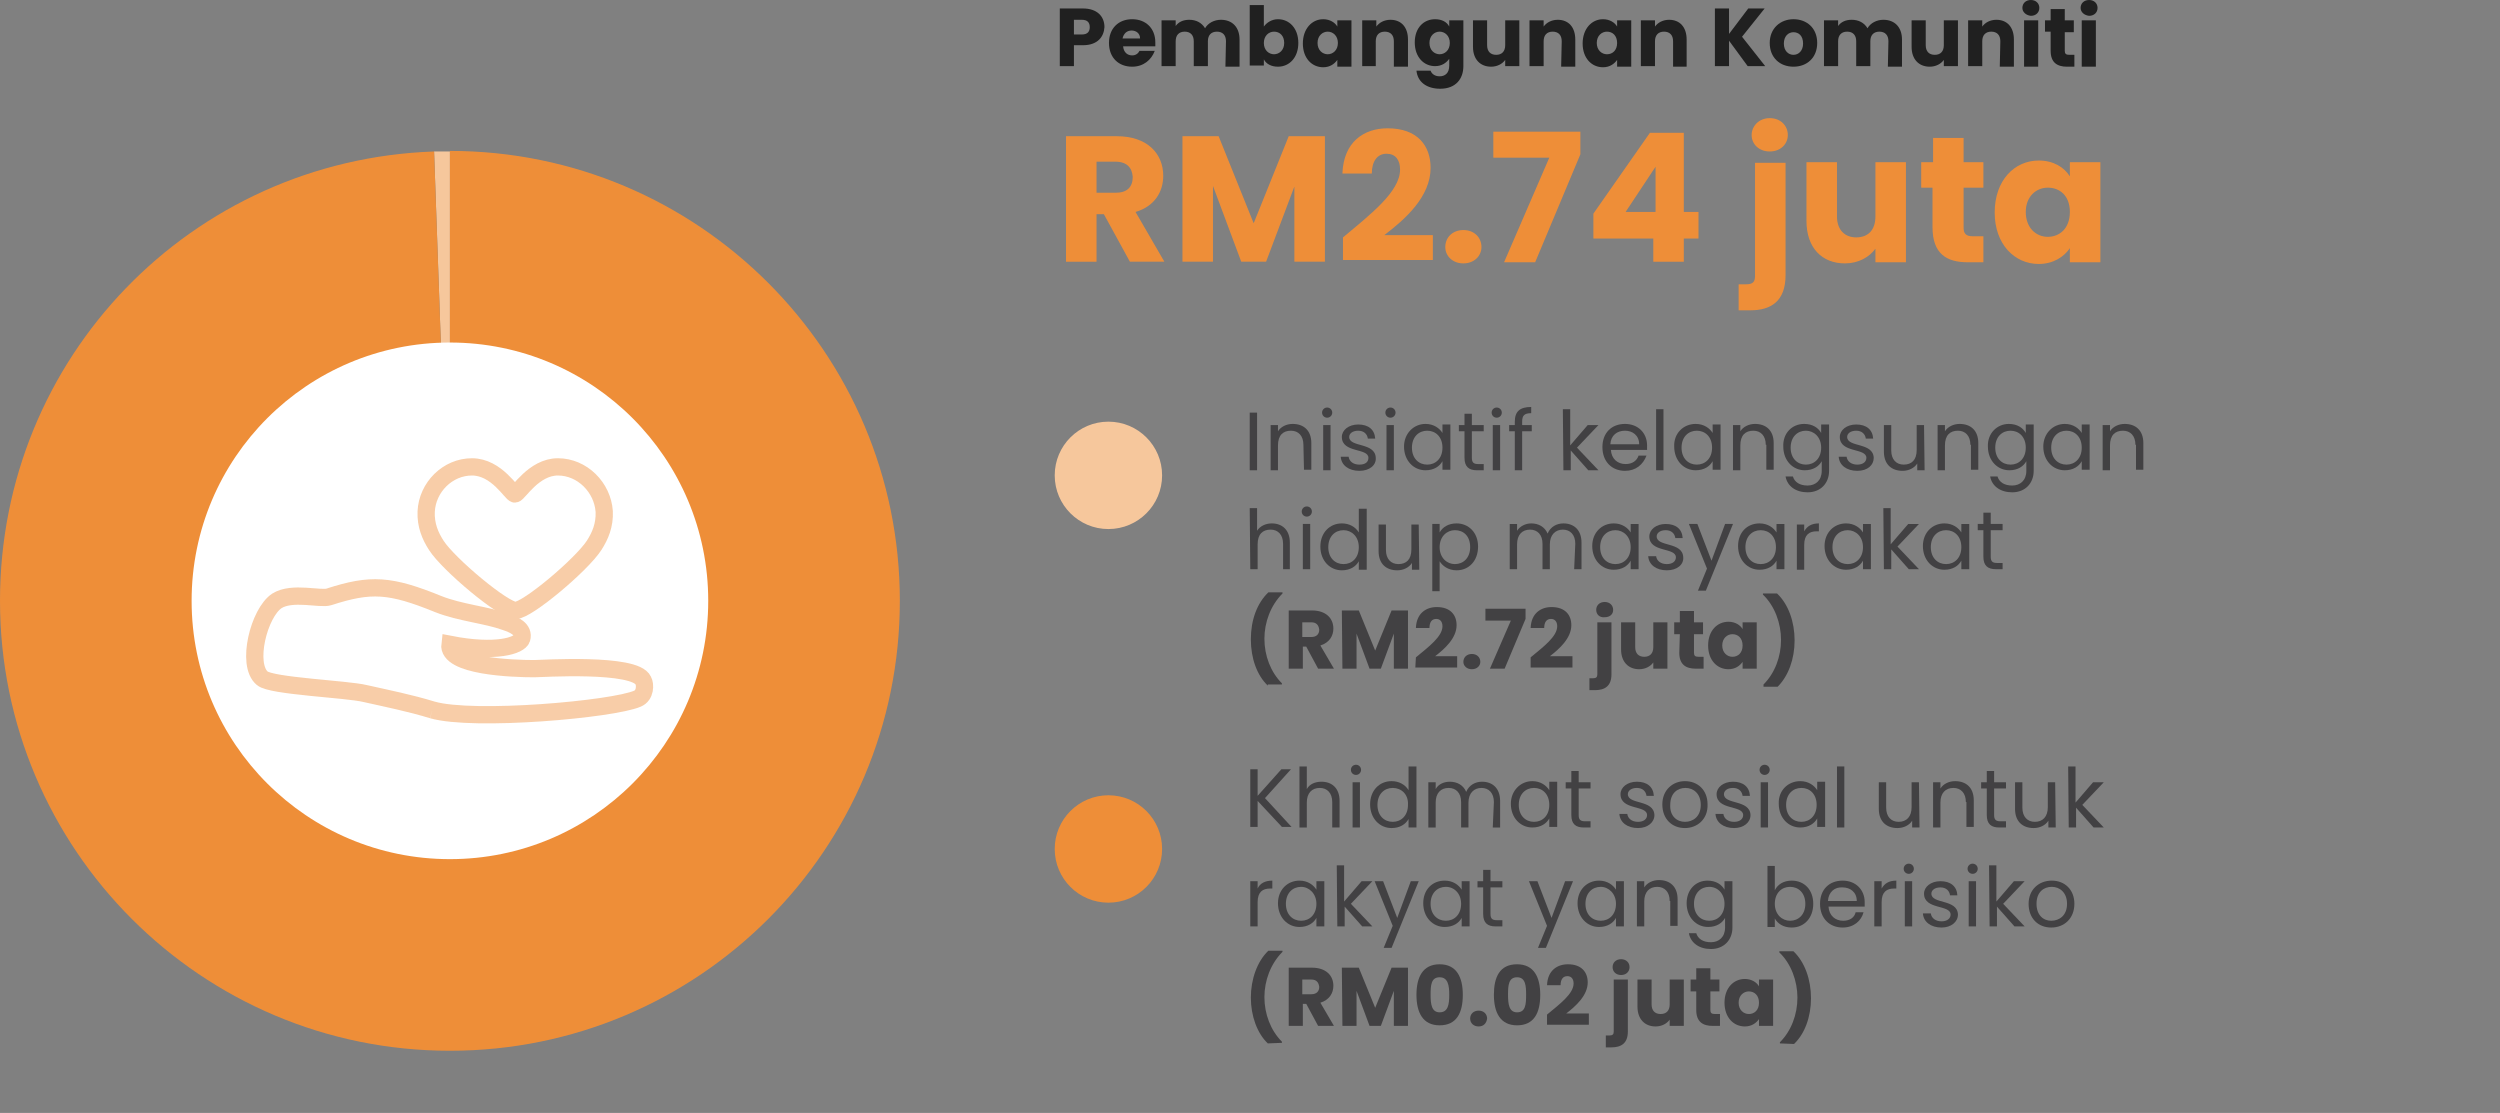 <?xml version="1.0" encoding="utf-8"?>
<!-- Generator: Adobe Illustrator 26.3.1, SVG Export Plug-In . SVG Version: 6.00 Build 0)  -->
<svg version="1.1" id="Layer_1" xmlns="http://www.w3.org/2000/svg" xmlns:xlink="http://www.w3.org/1999/xlink" x="0px" y="0px"
	 viewBox="0 0 442.3 196.9" style="enable-background:new 0 0 442.3 196.9;" xml:space="preserve">
<rect x="0" y="0" width="442.3" height="196.9" fill="#808080" stroke="none"/>
<style type="text/css">
	.st0{fill:#EE8E38;}
	.st1{fill:#202020;}
	.st2{fill:#424143;}
	.st3{fill:#F6C79C;}
	.st4{fill:#FFFFFF;}
	.st5{opacity:0.44;}
	.st6{fill:none;stroke:#EE8E38;stroke-width:3.055;stroke-miterlimit:10;}
</style>
<g>
	<g>
		<path class="st0" d="M197.6,24.1c5.4,0,8.2,3.1,8.2,7c0,2.8-1.5,5.4-4.9,6.4l5.1,8.8h-6.1l-4.6-8.4H194v8.4h-5.4V24.1H197.6z
			 M197.3,28.6H194v5.5h3.4c2,0,3-1,3-2.8C200.3,29.7,199.4,28.6,197.3,28.6z"/>
		<path class="st0" d="M209.2,24.1h6.4l6.2,15.4l6.2-15.4h6.4v22.2H229V33l-5,13.3h-4.4l-5-13.4v13.4h-5.4L209.2,24.1L209.2,24.1z"
			/>
		<path class="st0" d="M237.6,42c4.9-4.1,10.1-8.1,10.1-12c0-1.7-0.8-2.8-2.4-2.8c-1.6,0-2.6,1.3-2.6,3.5h-5.2c0.2-5.6,3.8-8,8-8
			c5.3,0,7.6,3.1,7.6,7c0,5.1-4.5,9.1-8.2,11.9h8.6V46h-15.9L237.6,42L237.6,42z"/>
		<path class="st0" d="M258.9,46.6c-1.9,0-3.2-1.3-3.2-2.9c0-1.7,1.3-3,3.2-3c1.9,0,3.2,1.3,3.2,3C262.1,45.3,260.8,46.6,258.9,46.6
			z"/>
		<path class="st0" d="M279.6,23.3v4l-8,19.1h-5.5l8-18.5h-9.9v-4.6L279.6,23.3L279.6,23.3L279.6,23.3z"/>
		<path class="st0" d="M292.5,42.2h-10.6v-4.4l10-14.3h6v14h2.6v4.7h-2.6v4.1h-5.4L292.5,42.2L292.5,42.2z M292.9,37.5v-8l-5.3,8
			H292.9z"/>
		<path class="st0" d="M315.9,28.7v20c0,4.6-2.6,6.2-6.2,6.2h-2.1v-4.6h1.3c1.2,0,1.6-0.4,1.6-1.5v-20H315.9z M309.9,23.9
			c0-1.6,1.3-3,3.2-3c1.9,0,3.2,1.3,3.2,3c0,1.6-1.3,2.9-3.2,2.9C311.2,26.8,309.9,25.5,309.9,23.9z"/>
		<path class="st0" d="M337.2,46.4h-5.4V44c-1.1,1.5-3,2.6-5.4,2.6c-4.1,0-6.8-2.8-6.8-7.5V28.7h5.4v9.6c0,2.4,1.4,3.7,3.4,3.7
			c2.1,0,3.4-1.3,3.4-3.7v-9.6h5.4L337.2,46.4L337.2,46.4z"/>
		<path class="st0" d="M342,33.2h-2.1v-4.5h2.1v-4.3h5.4v4.3h3.5v4.5h-3.5v7.1c0,1,0.4,1.5,1.6,1.5h1.9v4.6h-2.8
			c-3.7,0-6.2-1.5-6.2-6.2V33.2z"/>
		<path class="st0" d="M360.7,28.4c2.6,0,4.5,1.2,5.5,2.8v-2.5h5.4v17.7h-5.4v-2.5c-1,1.5-2.9,2.8-5.5,2.8c-4.3,0-7.8-3.5-7.8-9.1
			C352.9,31.9,356.4,28.4,360.7,28.4z M362.3,33.2c-2,0-3.9,1.5-3.9,4.3s1.8,4.4,3.9,4.4c2.1,0,3.9-1.5,3.9-4.4
			S364.4,33.2,362.3,33.2z"/>
	</g>
</g>
<g>
	<path class="st1" d="M191.6,8H190v3.7h-2.5V1.5h4.1c2.5,0,3.8,1.4,3.8,3.3C195.3,6.5,194.2,8,191.6,8z M191.4,6.1
		c1,0,1.4-0.5,1.4-1.3s-0.4-1.3-1.4-1.3H190v2.6H191.4z"/>
	<path class="st1" d="M200.3,11.8c-2.4,0-4.1-1.6-4.1-4.2s1.7-4.2,4.1-4.2c2.4,0,4.1,1.6,4.1,4.1c0,0.2,0,0.5,0,0.7h-5.7
		c0.1,1.1,0.8,1.6,1.6,1.6c0.7,0,1.1-0.4,1.3-0.8h2.7C203.7,10.6,202.3,11.8,200.3,11.8z M198.6,6.8h3.1c0-0.9-0.7-1.4-1.5-1.4
		C199.4,5.4,198.8,5.9,198.6,6.8z"/>
	<path class="st1" d="M216.9,7.3c0-1.1-0.6-1.7-1.6-1.7s-1.6,0.6-1.6,1.7v4.4h-2.5V7.3c0-1.1-0.6-1.7-1.6-1.7s-1.6,0.6-1.6,1.7v4.4
		h-2.5V3.6h2.5v1c0.5-0.7,1.3-1.1,2.4-1.1c1.2,0,2.2,0.5,2.8,1.5c0.5-0.9,1.6-1.5,2.8-1.5c2,0,3.3,1.3,3.3,3.5v4.8h-2.5L216.9,7.3
		L216.9,7.3z"/>
	<path class="st1" d="M226.1,3.4c2,0,3.6,1.6,3.6,4.2s-1.6,4.2-3.6,4.2c-1.2,0-2.1-0.5-2.5-1.3v1.1h-2.5V0.9h2.5v3.8
		C224.1,4,225,3.4,226.1,3.4z M225.4,5.6c-0.9,0-1.8,0.7-1.8,2s0.9,2,1.8,2c0.9,0,1.8-0.7,1.8-2S226.4,5.6,225.4,5.6z"/>
	<path class="st1" d="M234.1,3.4c1.2,0,2.1,0.6,2.5,1.3V3.6h2.5v8.2h-2.5v-1.2c-0.5,0.7-1.3,1.3-2.5,1.3c-2,0-3.6-1.6-3.6-4.2
		S232.1,3.4,234.1,3.4z M234.9,5.6c-0.9,0-1.8,0.7-1.8,2s0.9,2,1.8,2c0.9,0,1.8-0.7,1.8-2S235.8,5.6,234.9,5.6z"/>
	<path class="st1" d="M246.6,7.3c0-1.1-0.6-1.7-1.6-1.7s-1.6,0.6-1.6,1.7v4.4H241V3.6h2.5v1.1c0.5-0.7,1.4-1.2,2.5-1.2
		c1.9,0,3.1,1.3,3.1,3.5v4.8h-2.5L246.6,7.3L246.6,7.3z"/>
	<path class="st1" d="M253.9,3.4c1.2,0,2.1,0.5,2.5,1.3V3.6h2.5v8.1c0,2.2-1.3,4-4.1,4c-2.4,0-4-1.2-4.2-3.2h2.5
		c0.2,0.6,0.8,1,1.6,1c0.9,0,1.7-0.5,1.7-1.9v-1.2c-0.5,0.7-1.3,1.3-2.5,1.3c-2,0-3.6-1.6-3.6-4.2S251.9,3.4,253.9,3.4z M254.7,5.6
		c-0.9,0-1.8,0.7-1.8,2s0.9,2,1.8,2c0.9,0,1.8-0.7,1.8-2S255.6,5.6,254.7,5.6z"/>
	<path class="st1" d="M268.8,11.7h-2.5v-1.1c-0.5,0.7-1.4,1.2-2.5,1.2c-1.9,0-3.2-1.3-3.2-3.5V3.6h2.5V8c0,1.1,0.6,1.7,1.6,1.7
		c1,0,1.6-0.6,1.6-1.7V3.6h2.5L268.8,11.7L268.8,11.7z"/>
	<path class="st1" d="M276.3,7.3c0-1.1-0.6-1.7-1.6-1.7c-1,0-1.6,0.6-1.6,1.7v4.4h-2.5V3.6h2.5v1.1c0.5-0.7,1.4-1.2,2.5-1.2
		c1.9,0,3.1,1.3,3.1,3.5v4.8h-2.5L276.3,7.3L276.3,7.3z"/>
	<path class="st1" d="M283.6,3.4c1.2,0,2.1,0.6,2.5,1.3V3.6h2.5v8.2h-2.5v-1.2c-0.5,0.7-1.3,1.3-2.5,1.3c-2,0-3.6-1.6-3.6-4.2
		S281.6,3.4,283.6,3.4z M284.3,5.6c-0.9,0-1.8,0.7-1.8,2s0.9,2,1.8,2c1,0,1.8-0.7,1.8-2S285.3,5.6,284.3,5.6z"/>
	<path class="st1" d="M296,7.3c0-1.1-0.6-1.7-1.6-1.7c-1,0-1.6,0.6-1.6,1.7v4.4h-2.5V3.6h2.5v1.1c0.5-0.7,1.4-1.2,2.5-1.2
		c1.9,0,3.1,1.3,3.1,3.5v4.8H296L296,7.3L296,7.3z"/>
	<path class="st1" d="M305.9,7.2v4.5h-2.5V1.5h2.5V6l3.4-4.5h2.9l-4,5l4.1,5.2h-3.1L305.9,7.2z"/>
	<path class="st1" d="M317.3,11.8c-2.4,0-4.2-1.6-4.2-4.2s1.9-4.2,4.2-4.2c2.4,0,4.2,1.6,4.2,4.2S319.7,11.8,317.3,11.8z M317.3,9.7
		c0.9,0,1.7-0.7,1.7-2c0-1.4-0.8-2-1.7-2c-0.9,0-1.7,0.7-1.7,2C315.6,9,316.4,9.7,317.3,9.7z"/>
	<path class="st1" d="M334.1,7.3c0-1.1-0.6-1.7-1.6-1.7c-1,0-1.6,0.6-1.6,1.7v4.4h-2.5V7.3c0-1.1-0.6-1.7-1.6-1.7
		c-1,0-1.6,0.6-1.6,1.7v4.4h-2.5V3.6h2.5v1c0.5-0.7,1.3-1.1,2.4-1.1c1.2,0,2.2,0.5,2.8,1.5c0.5-0.9,1.6-1.5,2.8-1.5
		c2,0,3.3,1.3,3.3,3.5v4.8h-2.5L334.1,7.3L334.1,7.3z"/>
	<path class="st1" d="M346.4,11.7h-2.5v-1.1c-0.5,0.7-1.4,1.2-2.5,1.2c-1.9,0-3.2-1.3-3.2-3.5V3.6h2.5V8c0,1.1,0.6,1.7,1.6,1.7
		c1,0,1.6-0.6,1.6-1.7V3.6h2.5L346.4,11.7L346.4,11.7z"/>
	<path class="st1" d="M353.9,7.3c0-1.1-0.6-1.7-1.6-1.7c-1,0-1.6,0.6-1.6,1.7v4.4h-2.5V3.6h2.5v1.1c0.5-0.7,1.4-1.2,2.5-1.2
		c1.9,0,3.1,1.3,3.1,3.5v4.8h-2.5L353.9,7.3L353.9,7.3z"/>
	<path class="st1" d="M357.8,1.4c0-0.8,0.6-1.4,1.5-1.4c0.9,0,1.5,0.6,1.5,1.4c0,0.8-0.6,1.4-1.5,1.4C358.4,2.7,357.8,2.1,357.8,1.4
		z M358.1,3.6h2.5v8.2h-2.5V3.6z"/>
	<path class="st1" d="M362.8,5.6h-1V3.6h1v-2h2.5v2h1.6v2.1h-1.6v3.3c0,0.5,0.2,0.7,0.8,0.7h0.9v2.1h-1.3c-1.7,0-2.9-0.7-2.9-2.8
		L362.8,5.6L362.8,5.6z"/>
	<path class="st1" d="M368.1,1.4c0-0.8,0.6-1.4,1.5-1.4c0.9,0,1.5,0.6,1.5,1.4c0,0.8-0.6,1.4-1.5,1.4C368.7,2.7,368.1,2.1,368.1,1.4
		z M368.3,3.6h2.5v8.2h-2.5V3.6z"/>
</g>
<g>
	<path class="st2" d="M222.5,141.7v4.6h-1.3v-10.2h1.3v4.7l4.2-4.7h1.7l-4.6,5.1l4.7,5.1h-1.7L222.5,141.7z"/>
	<path class="st2" d="M229.9,135.6h1.3v4c0.5-0.9,1.5-1.3,2.6-1.3c1.8,0,3.2,1.1,3.2,3.4v4.7h-1.3v-4.5c0-1.6-0.9-2.5-2.2-2.5
		c-1.4,0-2.3,0.9-2.3,2.6v4.4h-1.3L229.9,135.6L229.9,135.6z"/>
	<path class="st2" d="M239,136.2c0-0.5,0.4-0.9,0.9-0.9c0.5,0,0.9,0.4,0.9,0.9c0,0.5-0.4,0.9-0.9,0.9
		C239.4,137.1,239,136.7,239,136.2z M239.3,138.4h1.3v8h-1.3V138.4z"/>
	<path class="st2" d="M246.2,138.2c1.3,0,2.4,0.6,3,1.6v-4.2h1.4v10.8h-1.4v-1.5c-0.5,0.9-1.5,1.6-3,1.6c-2.1,0-3.8-1.7-3.8-4.2
		C242.4,139.9,244,138.2,246.2,138.2z M246.4,139.4c-1.5,0-2.7,1.1-2.7,3s1.2,3,2.7,3c1.5,0,2.7-1.1,2.7-3
		C249.2,140.5,247.9,139.4,246.4,139.4z"/>
	<path class="st2" d="M264.3,141.9c0-1.6-0.9-2.5-2.2-2.5c-1.3,0-2.3,0.9-2.3,2.6v4.4h-1.3v-4.5c0-1.6-0.9-2.5-2.2-2.5
		c-1.4,0-2.3,0.9-2.3,2.6v4.4h-1.3v-8h1.3v1.2c0.5-0.9,1.5-1.3,2.5-1.3c1.3,0,2.4,0.6,2.9,1.8c0.5-1.2,1.6-1.8,2.8-1.8
		c1.8,0,3.2,1.1,3.2,3.4v4.7h-1.3L264.3,141.9L264.3,141.9L264.3,141.9z"/>
	<path class="st2" d="M271.1,138.2c1.5,0,2.5,0.8,3,1.6v-1.5h1.4v8h-1.4v-1.5c-0.5,0.9-1.5,1.6-3,1.6c-2.1,0-3.8-1.7-3.8-4.2
		C267.3,139.9,269,138.2,271.1,138.2z M271.4,139.4c-1.5,0-2.7,1.1-2.7,3s1.2,3,2.7,3c1.5,0,2.7-1.1,2.7-3
		C274.1,140.5,272.9,139.4,271.4,139.4z"/>
	<path class="st2" d="M278,139.5h-1v-1.1h1v-2h1.3v2h2.1v1.1h-2.1v4.7c0,0.8,0.3,1.1,1.1,1.1h1v1.1h-1.2c-1.4,0-2.2-0.6-2.2-2.2
		L278,139.5L278,139.5z"/>
	<path class="st2" d="M289.8,146.5c-1.9,0-3.2-1-3.3-2.5h1.4c0.1,0.8,0.8,1.4,1.9,1.4c1,0,1.6-0.5,1.6-1.2c0-1.8-4.7-0.8-4.7-3.7
		c0-1.2,1.2-2.2,2.9-2.2c1.8,0,2.9,0.9,3,2.5h-1.3c-0.1-0.8-0.7-1.4-1.7-1.4c-1,0-1.6,0.5-1.6,1.1c0,1.9,4.6,0.9,4.7,3.7
		C292.7,145.5,291.5,146.5,289.8,146.5z"/>
	<path class="st2" d="M298.1,146.5c-2.3,0-4-1.6-4-4.2c0-2.5,1.8-4.1,4-4.1c2.3,0,4,1.6,4,4.1C302.2,144.9,300.3,146.5,298.1,146.5z
		 M298.1,145.4c1.4,0,2.8-0.9,2.8-3c0-2-1.3-3-2.7-3c-1.4,0-2.7,0.9-2.7,3C295.4,144.4,296.7,145.4,298.1,145.4z"/>
	<path class="st2" d="M306.8,146.5c-1.9,0-3.2-1-3.3-2.5h1.4c0.1,0.8,0.8,1.4,1.9,1.4c1,0,1.6-0.5,1.6-1.2c0-1.8-4.7-0.8-4.7-3.7
		c0-1.2,1.2-2.2,2.9-2.2c1.8,0,2.9,0.9,3,2.5h-1.3c-0.1-0.8-0.7-1.4-1.7-1.4c-1,0-1.6,0.5-1.6,1.1c0,1.9,4.6,0.9,4.7,3.7
		C309.7,145.5,308.5,146.5,306.8,146.5z"/>
	<path class="st2" d="M311.3,136.2c0-0.5,0.4-0.9,0.9-0.9c0.5,0,0.9,0.4,0.9,0.9c0,0.5-0.4,0.9-0.9,0.9
		C311.7,137.1,311.3,136.7,311.3,136.2z M311.5,138.4h1.3v8h-1.3V138.4z"/>
	<path class="st2" d="M318.5,138.2c1.5,0,2.5,0.8,3,1.6v-1.5h1.4v8h-1.4v-1.5c-0.5,0.9-1.5,1.6-3,1.6c-2.1,0-3.8-1.7-3.8-4.2
		C314.6,139.9,316.3,138.2,318.5,138.2z M318.7,139.4c-1.5,0-2.7,1.1-2.7,3s1.2,3,2.7,3s2.7-1.1,2.7-3
		C321.4,140.5,320.2,139.4,318.7,139.4z"/>
	<path class="st2" d="M325,135.6h1.3v10.8H325V135.6z"/>
	<path class="st2" d="M339.6,146.4h-1.3v-1.2c-0.5,0.8-1.5,1.3-2.6,1.3c-1.9,0-3.3-1.1-3.3-3.4v-4.7h1.3v4.5c0,1.6,0.9,2.5,2.2,2.5
		c1.4,0,2.3-0.9,2.3-2.6v-4.4h1.3L339.6,146.4L339.6,146.4z"/>
	<path class="st2" d="M347.8,141.9c0-1.6-0.9-2.5-2.2-2.5c-1.4,0-2.3,0.9-2.3,2.6v4.4h-1.3v-8h1.3v1.1c0.5-0.8,1.5-1.3,2.6-1.3
		c1.9,0,3.3,1.1,3.3,3.4v4.7h-1.3V141.9z"/>
	<path class="st2" d="M351.5,139.5h-1v-1.1h1v-2h1.3v2h2.1v1.1h-2.1v4.7c0,0.8,0.3,1.1,1.1,1.1h1v1.1h-1.2c-1.4,0-2.2-0.6-2.2-2.2
		L351.5,139.5L351.5,139.5z"/>
	<path class="st2" d="M363.7,146.4h-1.3v-1.2c-0.5,0.8-1.5,1.3-2.6,1.3c-1.9,0-3.3-1.1-3.3-3.4v-4.7h1.3v4.5c0,1.6,0.9,2.5,2.2,2.5
		c1.4,0,2.3-0.9,2.3-2.6v-4.4h1.3L363.7,146.4L363.7,146.4z"/>
	<path class="st2" d="M365.9,135.6h1.3v6.4l3.1-3.6h1.9l-3.8,4l3.8,4h-1.8l-3.1-3.5v3.5h-1.3L365.9,135.6L365.9,135.6z"/>
	<path class="st2" d="M222.5,163.9h-1.3v-8h1.3v1.3c0.4-0.9,1.3-1.4,2.6-1.4v1.4h-0.4c-1.3,0-2.2,0.6-2.2,2.4L222.5,163.9
		L222.5,163.9z"/>
	<path class="st2" d="M229.9,155.8c1.5,0,2.5,0.8,3,1.6v-1.5h1.4v8h-1.4v-1.5c-0.5,0.9-1.5,1.6-3,1.6c-2.1,0-3.8-1.7-3.8-4.2
		C226.1,157.4,227.8,155.8,229.9,155.8z M230.2,156.9c-1.5,0-2.7,1.1-2.7,3s1.2,3,2.7,3c1.5,0,2.7-1.1,2.7-3
		C232.9,158.1,231.6,156.9,230.2,156.9z"/>
	<path class="st2" d="M236.5,153.1h1.3v6.4l3.1-3.6h1.9l-3.8,4l3.8,4H241l-3.1-3.5v3.5h-1.3L236.5,153.1L236.5,153.1z"/>
	<path class="st2" d="M249.6,155.9h1.4l-4.8,11.8h-1.4l1.6-3.9l-3.2-7.9h1.5l2.5,6.5L249.6,155.9z"/>
	<path class="st2" d="M255.6,155.8c1.5,0,2.5,0.8,3,1.6v-1.5h1.4v8h-1.4v-1.5c-0.5,0.9-1.5,1.6-3,1.6c-2.1,0-3.8-1.7-3.8-4.2
		C251.8,157.4,253.4,155.8,255.6,155.8z M255.8,156.9c-1.5,0-2.7,1.1-2.7,3s1.2,3,2.7,3c1.5,0,2.7-1.1,2.7-3
		C258.5,158.1,257.3,156.9,255.8,156.9z"/>
	<path class="st2" d="M262.4,157h-1v-1.1h1v-2h1.3v2h2.1v1.1h-2.1v4.7c0,0.8,0.3,1.1,1.1,1.1h1v1.1h-1.2c-1.4,0-2.2-0.6-2.2-2.2
		L262.4,157L262.4,157z"/>
	<path class="st2" d="M276.9,155.9h1.4l-4.8,11.8h-1.4l1.6-3.9l-3.2-7.9h1.5l2.5,6.5L276.9,155.9z"/>
	<path class="st2" d="M282.9,155.8c1.5,0,2.5,0.8,3,1.6v-1.5h1.4v8h-1.4v-1.5c-0.5,0.9-1.5,1.6-3,1.6c-2.1,0-3.8-1.7-3.8-4.2
		C279.1,157.4,280.8,155.8,282.9,155.8z M283.2,156.9c-1.5,0-2.7,1.1-2.7,3s1.2,3,2.7,3s2.7-1.1,2.7-3
		C285.9,158.1,284.6,156.9,283.2,156.9z"/>
	<path class="st2" d="M295.4,159.4c0-1.6-0.9-2.5-2.2-2.5c-1.4,0-2.3,0.9-2.3,2.6v4.4h-1.3v-8h1.3v1.1c0.5-0.8,1.5-1.3,2.6-1.3
		c1.9,0,3.3,1.1,3.3,3.4v4.7h-1.3V159.4z"/>
	<path class="st2" d="M302.1,155.8c1.5,0,2.5,0.7,3,1.6v-1.5h1.4v8.2c0,2.2-1.5,3.8-3.8,3.8c-2.1,0-3.6-1.1-3.9-2.8h1.3
		c0.3,1,1.2,1.6,2.6,1.6c1.4,0,2.5-0.9,2.5-2.6v-1.7c-0.5,0.9-1.5,1.6-3,1.6c-2.1,0-3.8-1.7-3.8-4.2
		C298.4,157.4,300,155.8,302.1,155.8z M302.4,156.9c-1.5,0-2.7,1.1-2.7,3s1.2,3,2.7,3s2.7-1.1,2.7-3
		C305.1,158.1,303.9,156.9,302.4,156.9z"/>
	<path class="st2" d="M317,155.8c2.2,0,3.8,1.6,3.8,4.1c0,2.5-1.6,4.2-3.8,4.2c-1.5,0-2.5-0.7-3-1.6v1.5h-1.3v-10.8h1.3v4.3
		C314.5,156.5,315.5,155.8,317,155.8z M316.7,156.9c-1.5,0-2.7,1.1-2.7,3c0,1.9,1.3,3,2.7,3c1.5,0,2.7-1.1,2.7-3
		S318.2,156.9,316.7,156.9z"/>
	<path class="st2" d="M326,164.1c-2.3,0-4-1.6-4-4.2c0-2.5,1.6-4.1,4-4.1c2.3,0,3.9,1.6,3.9,3.8c0,0.3,0,0.5,0,0.8h-6.4
		c0.1,1.6,1.2,2.5,2.6,2.5c1.2,0,2-0.6,2.2-1.5h1.4C329.3,162.9,328,164.1,326,164.1z M323.4,159.4h5.1c0-1.6-1.2-2.4-2.5-2.4
		C324.6,156.9,323.5,157.8,323.4,159.4z"/>
	<path class="st2" d="M332.9,163.9h-1.3v-8h1.3v1.3c0.5-0.9,1.3-1.4,2.6-1.4v1.4h-0.4c-1.3,0-2.2,0.6-2.2,2.4V163.9z"/>
	<path class="st2" d="M336.8,153.7c0-0.5,0.4-0.9,0.9-0.9c0.5,0,0.9,0.4,0.9,0.9c0,0.5-0.4,0.9-0.9,0.9
		C337.2,154.6,336.8,154.2,336.8,153.7z M337,155.9h1.3v8H337V155.9z"/>
	<path class="st2" d="M343.5,164.1c-1.9,0-3.2-1-3.3-2.5h1.4c0.1,0.8,0.8,1.4,1.9,1.4c1,0,1.6-0.5,1.6-1.2c0-1.8-4.7-0.8-4.7-3.7
		c0-1.2,1.2-2.2,2.9-2.2c1.8,0,2.9,0.9,3,2.5H345c-0.1-0.8-0.7-1.4-1.7-1.4c-1,0-1.6,0.5-1.6,1.1c0,1.9,4.6,0.9,4.7,3.7
		C346.4,163.1,345.2,164.1,343.5,164.1z"/>
	<path class="st2" d="M348.1,153.7c0-0.5,0.4-0.9,0.9-0.9c0.5,0,0.9,0.4,0.9,0.9c0,0.5-0.4,0.9-0.9,0.9
		C348.5,154.6,348.1,154.2,348.1,153.7z M348.3,155.9h1.3v8h-1.3V155.9z"/>
	<path class="st2" d="M351.9,153.1h1.3v6.4l3.1-3.6h1.9l-3.8,4l3.8,4h-1.8l-3.1-3.5v3.5h-1.3L351.9,153.1L351.9,153.1z"/>
	<path class="st2" d="M362.9,164.1c-2.3,0-4-1.6-4-4.2c0-2.5,1.8-4.1,4.1-4.1c2.3,0,4,1.6,4,4.1C367,162.5,365.2,164.1,362.9,164.1z
		 M362.9,162.9c1.4,0,2.8-0.9,2.8-3c0-2-1.3-3-2.7-3c-1.4,0-2.7,0.9-2.7,3C360.3,161.9,361.5,162.9,362.9,162.9z"/>
	<path class="st2" d="M224.3,184.6c-1.9-1.8-3-4.9-3-8.1s1.1-6.4,3.1-8.3h2.5v0.2c-2.1,2.1-3.2,5.1-3.2,8c0,3,1.1,5.9,3.1,7.9v0.2
		L224.3,184.6L224.3,184.6z"/>
	<path class="st2" d="M232.1,171.2c2.5,0,3.8,1.4,3.8,3.2c0,1.3-0.7,2.5-2.3,3l2.4,4.1h-2.8l-2.1-3.9h-0.6v3.9h-2.5v-10.3H232.1z
		 M232,173.3h-1.6v2.6h1.6c0.9,0,1.4-0.5,1.4-1.3C233.3,173.8,232.9,173.3,232,173.3z"/>
	<path class="st2" d="M237.4,171.2h3l2.9,7.1l2.9-7.1h2.9v10.3h-2.5v-6.2l-2.3,6.2h-2l-2.3-6.2v6.2h-2.5L237.4,171.2L237.4,171.2z"
		/>
	<path class="st2" d="M254.7,170.6c3,0,4.1,2.3,4.1,5.4c0,3.2-1.1,5.4-4.1,5.4s-4.1-2.3-4.1-5.4
		C250.6,172.9,251.7,170.6,254.7,170.6z M254.7,172.9c-1.5,0-1.6,1.4-1.6,3.1c0,1.7,0.2,3.1,1.6,3.1c1.5,0,1.7-1.4,1.7-3.1
		C256.4,174.4,256.2,172.9,254.7,172.9z"/>
	<path class="st2" d="M261.6,181.6c-0.9,0-1.5-0.6-1.5-1.4c0-0.8,0.6-1.4,1.5-1.4c0.9,0,1.5,0.6,1.5,1.4
		C263,181,262.5,181.6,261.6,181.6z"/>
	<path class="st2" d="M268.4,170.6c3,0,4.1,2.3,4.1,5.4c0,3.2-1.1,5.4-4.1,5.4c-3,0-4.1-2.3-4.1-5.4
		C264.3,172.9,265.3,170.6,268.4,170.6z M268.4,172.9c-1.5,0-1.6,1.4-1.6,3.1c0,1.7,0.2,3.1,1.6,3.1c1.5,0,1.6-1.4,1.6-3.1
		C270,174.4,269.9,172.9,268.4,172.9z"/>
	<path class="st2" d="M273.7,179.5c2.3-1.9,4.7-3.7,4.7-5.5c0-0.8-0.4-1.3-1.1-1.3c-0.8,0-1.2,0.6-1.2,1.6h-2.4
		c0.1-2.6,1.8-3.7,3.7-3.7c2.4,0,3.5,1.4,3.5,3.2c0,2.3-2.1,4.2-3.8,5.5h4v2h-7.4L273.7,179.5L273.7,179.5z"/>
	<path class="st2" d="M288,173.3v9.2c0,2.1-1.2,2.8-2.9,2.8h-1v-2.1h0.6c0.6,0,0.8-0.2,0.8-0.7v-9.2H288z M285.3,171.1
		c0-0.8,0.6-1.4,1.5-1.4c0.9,0,1.5,0.6,1.5,1.4c0,0.8-0.6,1.4-1.5,1.4C285.9,172.5,285.3,171.9,285.3,171.1z"/>
	<path class="st2" d="M297.9,181.5h-2.5v-1.1c-0.5,0.7-1.4,1.2-2.5,1.2c-1.9,0-3.2-1.3-3.2-3.5v-4.8h2.5v4.4c0,1.1,0.6,1.7,1.6,1.7
		c1,0,1.6-0.6,1.6-1.7v-4.4h2.5L297.9,181.5L297.9,181.5z"/>
	<path class="st2" d="M300.1,175.4h-1v-2.1h1v-2h2.5v2h1.6v2.1h-1.6v3.3c0,0.5,0.2,0.7,0.8,0.7h0.9v2.1h-1.3c-1.7,0-2.9-0.7-2.9-2.8
		L300.1,175.4L300.1,175.4z"/>
	<path class="st2" d="M308.7,173.2c1.2,0,2.1,0.6,2.5,1.3v-1.2h2.5v8.2h-2.5v-1.2c-0.5,0.7-1.3,1.3-2.5,1.3c-2,0-3.6-1.6-3.6-4.2
		S306.7,173.2,308.7,173.2z M309.4,175.4c-0.9,0-1.8,0.7-1.8,2s0.9,2,1.8,2c1,0,1.8-0.7,1.8-2S310.4,175.4,309.4,175.4z"/>
	<path class="st2" d="M314.9,184.6v-0.2c2-2,3.1-4.9,3.1-7.9c0-2.9-1.1-6-3.2-8v-0.2h2.5c2,1.9,3.1,5,3.1,8.3s-1.1,6.3-3,8.1
		L314.9,184.6L314.9,184.6z"/>
</g>
<g>
	<path class="st2" d="M221.1,73h1.3v10.2h-1.3V73z"/>
	<path class="st2" d="M230.6,78.7c0-1.6-0.9-2.5-2.2-2.5c-1.4,0-2.3,0.8-2.3,2.6v4.4h-1.3v-8h1.3v1.1c0.5-0.8,1.5-1.3,2.6-1.3
		c1.9,0,3.3,1.1,3.3,3.4v4.7h-1.3L230.6,78.7L230.6,78.7z"/>
	<path class="st2" d="M233.9,73c0-0.5,0.4-0.9,0.9-0.9c0.5,0,0.9,0.4,0.9,0.9c0,0.5-0.4,0.9-0.9,0.9C234.3,73.9,233.9,73.5,233.9,73
		z M234.1,75.2h1.3v8h-1.3V75.2z"/>
	<path class="st2" d="M240.5,83.3c-1.9,0-3.2-1-3.3-2.5h1.4c0.1,0.8,0.8,1.4,1.9,1.4c1.1,0,1.6-0.5,1.6-1.2c0-1.8-4.7-0.8-4.7-3.7
		c0-1.2,1.2-2.2,2.9-2.2c1.8,0,2.9,0.9,3,2.5h-1.3c-0.1-0.8-0.7-1.4-1.7-1.4c-1,0-1.6,0.5-1.6,1.1c0,1.9,4.6,0.9,4.7,3.7
		C243.5,82.3,242.3,83.3,240.5,83.3z"/>
	<path class="st2" d="M245.1,73c0-0.5,0.4-0.9,0.9-0.9c0.5,0,0.9,0.4,0.9,0.9c0,0.5-0.4,0.9-0.9,0.9C245.5,73.9,245.1,73.5,245.1,73
		z M245.3,75.2h1.3v8h-1.3V75.2z"/>
	<path class="st2" d="M252.2,75c1.5,0,2.5,0.8,3,1.6v-1.5h1.4v8h-1.4v-1.5c-0.5,0.9-1.5,1.6-3,1.6c-2.1,0-3.8-1.7-3.8-4.2
		C248.4,76.7,250.1,75,252.2,75z M252.5,76.2c-1.5,0-2.7,1.1-2.7,3s1.2,3,2.7,3c1.5,0,2.7-1.1,2.7-3C255.2,77.3,254,76.2,252.5,76.2
		z"/>
	<path class="st2" d="M259.1,76.3h-1v-1.1h1v-2h1.3v2h2.1v1.1h-2.1V81c0,0.8,0.3,1.1,1.1,1.1h1v1.1h-1.2c-1.4,0-2.2-0.6-2.2-2.2
		L259.1,76.3L259.1,76.3z"/>
	<path class="st2" d="M263.9,73c0-0.5,0.4-0.9,0.9-0.9c0.5,0,0.9,0.4,0.9,0.9c0,0.5-0.4,0.9-0.9,0.9C264.3,73.9,263.9,73.5,263.9,73
		z M264.1,75.2h1.3v8h-1.3V75.2z"/>
	<path class="st2" d="M268,76.3h-1v-1.1h1v-0.6c0-1.8,0.9-2.6,2.9-2.6v1.1c-1.2,0-1.6,0.4-1.6,1.5v0.6h1.7v1.1h-1.7v6.9H268
		L268,76.3L268,76.3z"/>
	<path class="st2" d="M276.5,72.4h1.3v6.4l3.1-3.6h1.9l-3.8,4l3.8,4h-1.8l-3.1-3.5v3.5h-1.3L276.5,72.4L276.5,72.4z"/>
	<path class="st2" d="M287.5,83.3c-2.3,0-4-1.6-4-4.2c0-2.5,1.6-4.1,4-4.1c2.3,0,3.9,1.6,3.9,3.8c0,0.3,0,0.5,0,0.8h-6.4
		c0.1,1.6,1.2,2.5,2.6,2.5c1.2,0,2-0.6,2.3-1.5h1.4C290.7,82.2,289.4,83.3,287.5,83.3z M284.9,78.6h5.1c0-1.6-1.2-2.4-2.5-2.4
		C286.1,76.2,285,77,284.9,78.6z"/>
	<path class="st2" d="M293,72.4h1.3v10.8H293V72.4z"/>
	<path class="st2" d="M300,75c1.5,0,2.5,0.8,3,1.6v-1.5h1.4v8h-1.4v-1.5c-0.5,0.9-1.5,1.6-3,1.6c-2.1,0-3.8-1.7-3.8-4.2
		C296.1,76.7,297.8,75,300,75z M300.2,76.2c-1.5,0-2.7,1.1-2.7,3s1.2,3,2.7,3c1.5,0,2.7-1.1,2.7-3C302.9,77.3,301.7,76.2,300.2,76.2
		z"/>
	<path class="st2" d="M312.4,78.7c0-1.6-0.9-2.5-2.2-2.5c-1.4,0-2.3,0.8-2.3,2.6v4.4h-1.3v-8h1.3v1.1c0.5-0.8,1.5-1.3,2.6-1.3
		c1.9,0,3.3,1.1,3.3,3.4v4.7h-1.3V78.7z"/>
	<path class="st2" d="M319.2,75c1.5,0,2.5,0.7,3,1.6v-1.5h1.4v8.2c0,2.2-1.5,3.8-3.8,3.8c-2.1,0-3.6-1.1-3.9-2.8h1.3
		c0.3,1,1.2,1.6,2.6,1.6c1.4,0,2.5-0.9,2.5-2.6v-1.7c-0.5,0.9-1.5,1.6-3,1.6c-2.1,0-3.8-1.7-3.8-4.2C315.4,76.7,317,75,319.2,75z
		 M319.5,76.2c-1.5,0-2.7,1.1-2.7,3s1.2,3,2.7,3s2.7-1.1,2.7-3C322.2,77.3,320.9,76.2,319.5,76.2z"/>
	<path class="st2" d="M328.6,83.3c-1.9,0-3.2-1-3.3-2.5h1.4c0.1,0.8,0.8,1.4,1.9,1.4c1,0,1.6-0.5,1.6-1.2c0-1.8-4.7-0.8-4.7-3.7
		c0-1.2,1.2-2.2,2.9-2.2c1.8,0,2.9,0.9,3,2.5h-1.3c-0.1-0.8-0.7-1.4-1.7-1.4c-1,0-1.6,0.5-1.6,1.1c0,1.9,4.6,0.9,4.7,3.7
		C331.5,82.3,330.4,83.3,328.6,83.3z"/>
	<path class="st2" d="M340.5,83.2h-1.3V82c-0.5,0.8-1.5,1.3-2.6,1.3c-1.9,0-3.3-1.1-3.3-3.4v-4.7h1.3v4.5c0,1.6,0.9,2.5,2.2,2.5
		c1.4,0,2.3-0.8,2.3-2.6v-4.4h1.3L340.5,83.2L340.5,83.2z"/>
	<path class="st2" d="M348.6,78.7c0-1.6-0.9-2.5-2.2-2.5c-1.4,0-2.3,0.8-2.3,2.6v4.4h-1.3v-8h1.3v1.1c0.5-0.8,1.5-1.3,2.6-1.3
		c1.9,0,3.3,1.1,3.3,3.4v4.7h-1.3V78.7z"/>
	<path class="st2" d="M355.4,75c1.5,0,2.5,0.7,3,1.6v-1.5h1.4v8.2c0,2.2-1.5,3.8-3.8,3.8c-2.1,0-3.6-1.1-3.9-2.8h1.3
		c0.3,1,1.2,1.6,2.6,1.6c1.4,0,2.5-0.9,2.5-2.6v-1.7c-0.5,0.9-1.5,1.6-3,1.6c-2.1,0-3.8-1.7-3.8-4.2C351.6,76.7,353.3,75,355.4,75z
		 M355.7,76.2c-1.5,0-2.7,1.1-2.7,3s1.2,3,2.7,3s2.7-1.1,2.7-3C358.4,77.3,357.2,76.2,355.7,76.2z"/>
	<path class="st2" d="M365.3,75c1.5,0,2.5,0.8,3,1.6v-1.5h1.4v8h-1.4v-1.5c-0.5,0.9-1.5,1.6-3,1.6c-2.1,0-3.8-1.7-3.8-4.2
		C361.5,76.7,363.2,75,365.3,75z M365.6,76.2c-1.5,0-2.7,1.1-2.7,3s1.2,3,2.7,3c1.5,0,2.7-1.1,2.7-3
		C368.3,77.3,367.1,76.2,365.6,76.2z"/>
	<path class="st2" d="M377.8,78.7c0-1.6-0.9-2.5-2.2-2.5c-1.4,0-2.3,0.8-2.3,2.6v4.4h-1.3v-8h1.3v1.1c0.5-0.8,1.5-1.3,2.6-1.3
		c1.9,0,3.3,1.1,3.3,3.4v4.7h-1.3V78.7z"/>
	<path class="st2" d="M221.1,89.9h1.3v4c0.5-0.8,1.5-1.3,2.6-1.3c1.8,0,3.2,1.1,3.2,3.4v4.7H227v-4.5c0-1.6-0.9-2.5-2.2-2.5
		c-1.4,0-2.3,0.8-2.3,2.6v4.4h-1.3L221.1,89.9L221.1,89.9z"/>
	<path class="st2" d="M230.3,90.5c0-0.5,0.4-0.9,0.9-0.9c0.5,0,0.9,0.4,0.9,0.9s-0.4,0.9-0.9,0.9C230.7,91.4,230.3,91,230.3,90.5z
		 M230.5,92.7h1.3v8h-1.3V92.7z"/>
	<path class="st2" d="M237.4,92.6c1.3,0,2.4,0.6,3,1.6v-4.2h1.4v10.8h-1.4v-1.5c-0.5,0.9-1.5,1.6-3,1.6c-2.1,0-3.8-1.7-3.8-4.2
		C233.6,94.2,235.3,92.6,237.4,92.6z M237.7,93.8c-1.5,0-2.7,1.1-2.7,3s1.2,3,2.7,3c1.5,0,2.7-1.1,2.7-3
		C240.4,94.9,239.1,93.8,237.7,93.8z"/>
	<path class="st2" d="M251.1,100.8h-1.3v-1.2c-0.5,0.8-1.5,1.3-2.6,1.3c-1.9,0-3.3-1.1-3.3-3.4v-4.7h1.3v4.5c0,1.6,0.9,2.5,2.2,2.5
		c1.4,0,2.3-0.8,2.3-2.6v-4.4h1.3L251.1,100.8C251.1,100.7,251.1,100.7,251.1,100.8z"/>
	<path class="st2" d="M257.7,92.6c2.1,0,3.8,1.6,3.8,4.1c0,2.5-1.6,4.2-3.8,4.2c-1.5,0-2.5-0.8-3-1.6v5.3h-1.3V92.7h1.3v1.5
		C255.2,93.3,256.2,92.6,257.7,92.6z M257.4,93.8c-1.4,0-2.7,1.1-2.7,3c0,1.9,1.3,3,2.7,3c1.5,0,2.7-1.1,2.7-3
		C260.1,94.8,258.9,93.8,257.4,93.8z"/>
	<path class="st2" d="M278.7,96.2c0-1.6-0.9-2.5-2.2-2.5c-1.3,0-2.3,0.9-2.3,2.6v4.4h-1.3v-4.5c0-1.6-0.9-2.5-2.2-2.5
		c-1.4,0-2.3,0.9-2.3,2.6v4.4h-1.3v-8h1.3v1.2c0.5-0.8,1.5-1.3,2.5-1.3c1.3,0,2.4,0.6,2.9,1.8c0.5-1.2,1.6-1.8,2.8-1.8
		c1.8,0,3.2,1.1,3.2,3.4v4.7h-1.3L278.7,96.2L278.7,96.2L278.7,96.2z"/>
	<path class="st2" d="M285.5,92.6c1.5,0,2.5,0.8,3,1.6v-1.5h1.4v8h-1.4v-1.5c-0.5,0.9-1.5,1.6-3,1.6c-2.1,0-3.8-1.7-3.8-4.2
		C281.7,94.2,283.4,92.6,285.5,92.6z M285.8,93.8c-1.5,0-2.7,1.1-2.7,3s1.2,3,2.7,3s2.7-1.1,2.7-3C288.5,94.9,287.2,93.8,285.8,93.8
		z"/>
	<path class="st2" d="M294.9,100.9c-1.9,0-3.2-1-3.3-2.5h1.4c0.1,0.8,0.8,1.4,1.9,1.4c1,0,1.6-0.5,1.6-1.2c0-1.8-4.7-0.8-4.7-3.7
		c0-1.2,1.2-2.2,2.9-2.2c1.8,0,2.9,0.9,3,2.5h-1.3c-0.1-0.8-0.7-1.4-1.7-1.4c-1,0-1.6,0.5-1.6,1.1c0,1.9,4.6,0.9,4.7,3.7
		C297.9,99.9,296.7,100.9,294.9,100.9z"/>
	<path class="st2" d="M305.2,92.7h1.4l-4.8,11.8h-1.4l1.6-3.9l-3.2-7.9h1.5l2.5,6.5L305.2,92.7z"/>
	<path class="st2" d="M311.3,92.6c1.5,0,2.5,0.8,3,1.6v-1.5h1.4v8h-1.4v-1.5c-0.5,0.9-1.5,1.6-3,1.6c-2.1,0-3.8-1.7-3.8-4.2
		C307.5,94.2,309.1,92.6,311.3,92.6z M311.5,93.8c-1.5,0-2.7,1.1-2.7,3s1.2,3,2.7,3c1.5,0,2.7-1.1,2.7-3
		C314.2,94.9,313,93.8,311.5,93.8z"/>
	<path class="st2" d="M319.2,100.8h-1.3v-8h1.3V94c0.5-0.9,1.3-1.4,2.6-1.4V94h-0.4c-1.3,0-2.2,0.6-2.2,2.4V100.8z"/>
	<path class="st2" d="M326.6,92.6c1.5,0,2.5,0.8,3,1.6v-1.5h1.4v8h-1.4v-1.5c-0.5,0.9-1.5,1.6-3,1.6c-2.1,0-3.8-1.7-3.8-4.2
		C322.8,94.2,324.5,92.6,326.6,92.6z M326.9,93.8c-1.5,0-2.7,1.1-2.7,3s1.2,3,2.7,3s2.7-1.1,2.7-3C329.6,94.9,328.3,93.8,326.9,93.8
		z"/>
	<path class="st2" d="M333.2,89.9h1.3v6.4l3.1-3.6h1.9l-3.8,4l3.8,4h-1.8l-3.1-3.5v3.5h-1.3L333.2,89.9L333.2,89.9z"/>
	<path class="st2" d="M344,92.6c1.5,0,2.5,0.8,3,1.6v-1.5h1.4v8H347v-1.5c-0.5,0.9-1.5,1.6-3,1.6c-2.1,0-3.8-1.7-3.8-4.2
		C340.2,94.2,341.9,92.6,344,92.6z M344.3,93.8c-1.5,0-2.7,1.1-2.7,3s1.2,3,2.7,3c1.5,0,2.7-1.1,2.7-3
		C347,94.9,345.8,93.8,344.3,93.8z"/>
	<path class="st2" d="M350.9,93.8h-1v-1.1h1v-2h1.3v2h2.1v1.1h-2.1v4.7c0,0.8,0.3,1.1,1.1,1.1h1v1.1h-1.2c-1.4,0-2.2-0.6-2.2-2.2
		L350.9,93.8L350.9,93.8z"/>
	<path class="st2" d="M224.3,121.3c-1.9-1.8-3-4.8-3-8.2s1.1-6.4,3.1-8.3h2.5v0.2c-2.1,2.1-3.2,5.1-3.2,8c0,3,1.1,5.9,3.1,7.9v0.2
		H224.3z"/>
	<path class="st2" d="M232.1,108c2.5,0,3.8,1.4,3.8,3.2c0,1.3-0.7,2.5-2.3,3l2.4,4.1h-2.8l-2.1-3.9h-0.6v3.9h-2.5V108H232.1z
		 M232,110.1h-1.6v2.6h1.6c0.9,0,1.4-0.5,1.4-1.3C233.3,110.6,232.9,110.1,232,110.1z"/>
	<path class="st2" d="M237.4,108h3l2.9,7.1l2.9-7.1h2.9v10.3h-2.5v-6.2l-2.3,6.2h-2l-2.3-6.2v6.2h-2.5L237.4,108L237.4,108z"/>
	<path class="st2" d="M250.5,116.3c2.3-1.9,4.7-3.7,4.7-5.5c0-0.8-0.4-1.3-1.1-1.3c-0.8,0-1.2,0.6-1.2,1.6h-2.4
		c0.1-2.6,1.8-3.7,3.7-3.7c2.4,0,3.5,1.4,3.5,3.2c0,2.3-2.1,4.2-3.8,5.5h3.9v2h-7.4L250.5,116.3L250.5,116.3z"/>
	<path class="st2" d="M260.4,118.4c-0.9,0-1.5-0.6-1.5-1.3c0-0.8,0.6-1.4,1.5-1.4c0.9,0,1.5,0.6,1.5,1.4
		C261.9,117.8,261.3,118.4,260.4,118.4z"/>
	<path class="st2" d="M269.9,107.6v1.9l-3.7,8.8h-2.6l3.7-8.5h-4.5v-2.1H269.9z"/>
	<path class="st2" d="M270.8,116.3c2.3-1.9,4.7-3.7,4.7-5.5c0-0.8-0.4-1.3-1.1-1.3c-0.8,0-1.2,0.6-1.2,1.6h-2.4
		c0.1-2.6,1.8-3.7,3.7-3.7c2.4,0,3.5,1.4,3.5,3.2c0,2.3-2.1,4.2-3.8,5.5h4v2h-7.4L270.8,116.3L270.8,116.3z"/>
	<path class="st2" d="M285.1,110.1v9.2c0,2.1-1.2,2.8-2.9,2.8h-1v-2.1h0.6c0.6,0,0.8-0.2,0.8-0.7v-9.2
		C282.6,110.1,285.1,110.1,285.1,110.1z M282.4,107.9c0-0.8,0.6-1.4,1.5-1.4c0.9,0,1.5,0.6,1.5,1.4c0,0.8-0.6,1.3-1.5,1.3
		C283,109.3,282.4,108.7,282.4,107.9z"/>
	<path class="st2" d="M295,118.3h-2.5v-1.1c-0.5,0.7-1.4,1.2-2.5,1.2c-1.9,0-3.2-1.3-3.2-3.5v-4.8h2.5v4.4c0,1.1,0.6,1.7,1.6,1.7
		c1,0,1.6-0.6,1.6-1.7v-4.4h2.5L295,118.3L295,118.3z"/>
	<path class="st2" d="M297.2,112.2h-1v-2.1h1v-2h2.5v2h1.6v2.1h-1.6v3.3c0,0.5,0.2,0.7,0.8,0.7h0.9v2.1H300c-1.7,0-2.9-0.7-2.9-2.8
		L297.2,112.2L297.2,112.2z"/>
	<path class="st2" d="M305.8,110c1.2,0,2.1,0.6,2.5,1.3v-1.2h2.5v8.2h-2.5v-1.2c-0.5,0.7-1.3,1.3-2.5,1.3c-2,0-3.6-1.6-3.6-4.2
		C302.2,111.6,303.8,110,305.8,110z M306.5,112.2c-0.9,0-1.8,0.7-1.8,2s0.9,2,1.8,2c1,0,1.8-0.7,1.8-2
		C308.3,112.9,307.5,112.2,306.5,112.2z"/>
	<path class="st2" d="M312,121.3v-0.2c2-2,3.1-4.9,3.1-7.9c0-2.9-1.1-6-3.2-8v-0.2h2.5c2,1.9,3.1,5,3.1,8.3c0,3.3-1.1,6.3-3,8.2H312
		z"/>
</g>
<circle class="st3" cx="196.1" cy="84.1" r="9.5"/>
<circle class="st0" cx="196.1" cy="150.2" r="9.5"/>
<g>
	<g>
		<g>
			<g>
				<path class="st3" d="M79.6,106.3l-2.8-79.5c0.9,0,1.8,0,2.8,0V106.3z"/>
			</g>
		</g>
		<g>
			<g>
				<path class="st0" d="M79.6,106.3V26.7c43.9,0,79.6,35.6,79.6,79.6s-35.6,79.6-79.6,79.6S0,150.2,0,106.3c0-43,33.8-78,76.8-79.5
					L79.6,106.3z"/>
			</g>
		</g>
	</g>
	<circle class="st4" cx="79.6" cy="106.3" r="45.7"/>
	<g class="st5">
		<path class="st6" d="M98.7,82.6c-4.3,0-7,4.8-7.6,4.8c-0.6,0-3.2-4.8-7.6-4.8c-4.3,0-7.9,3.6-8.1,7.9c-0.1,2.4,0.7,4.3,1.8,6
			c2.2,3.4,11.9,11.5,14,11.5c2.1,0,11.7-8.1,13.9-11.5c1.1-1.7,1.9-3.6,1.8-6C106.6,86.2,103,82.6,98.7,82.6"/>
		<path class="st6" d="M76.5,125.6c7.3,2.1,32-0.1,36.3-2c1.4-0.6,1.4-2.5,1-3.2c-1.4-3.2-18.1-2.1-19.3-2.1
			c-3.8,0-15.4-0.4-14.9-4.3c8.2,1.6,12.3,0.2,12.7-1c0.5-1.7-1.4-2.5-2.9-3c-3.3-1.2-8-1.6-11.8-3.1c-8.6-3.5-12-3.7-19.4-1.3
			c-1.5,0.5-6.5-1-9.2,0.7c-3.2,2.1-5.5,11.3-2.6,13.7c1.6,1.4,14.9,1.9,18.2,2.7C68.6,123.6,72.6,124.4,76.5,125.6"/>
	</g>
</g>
</svg>
